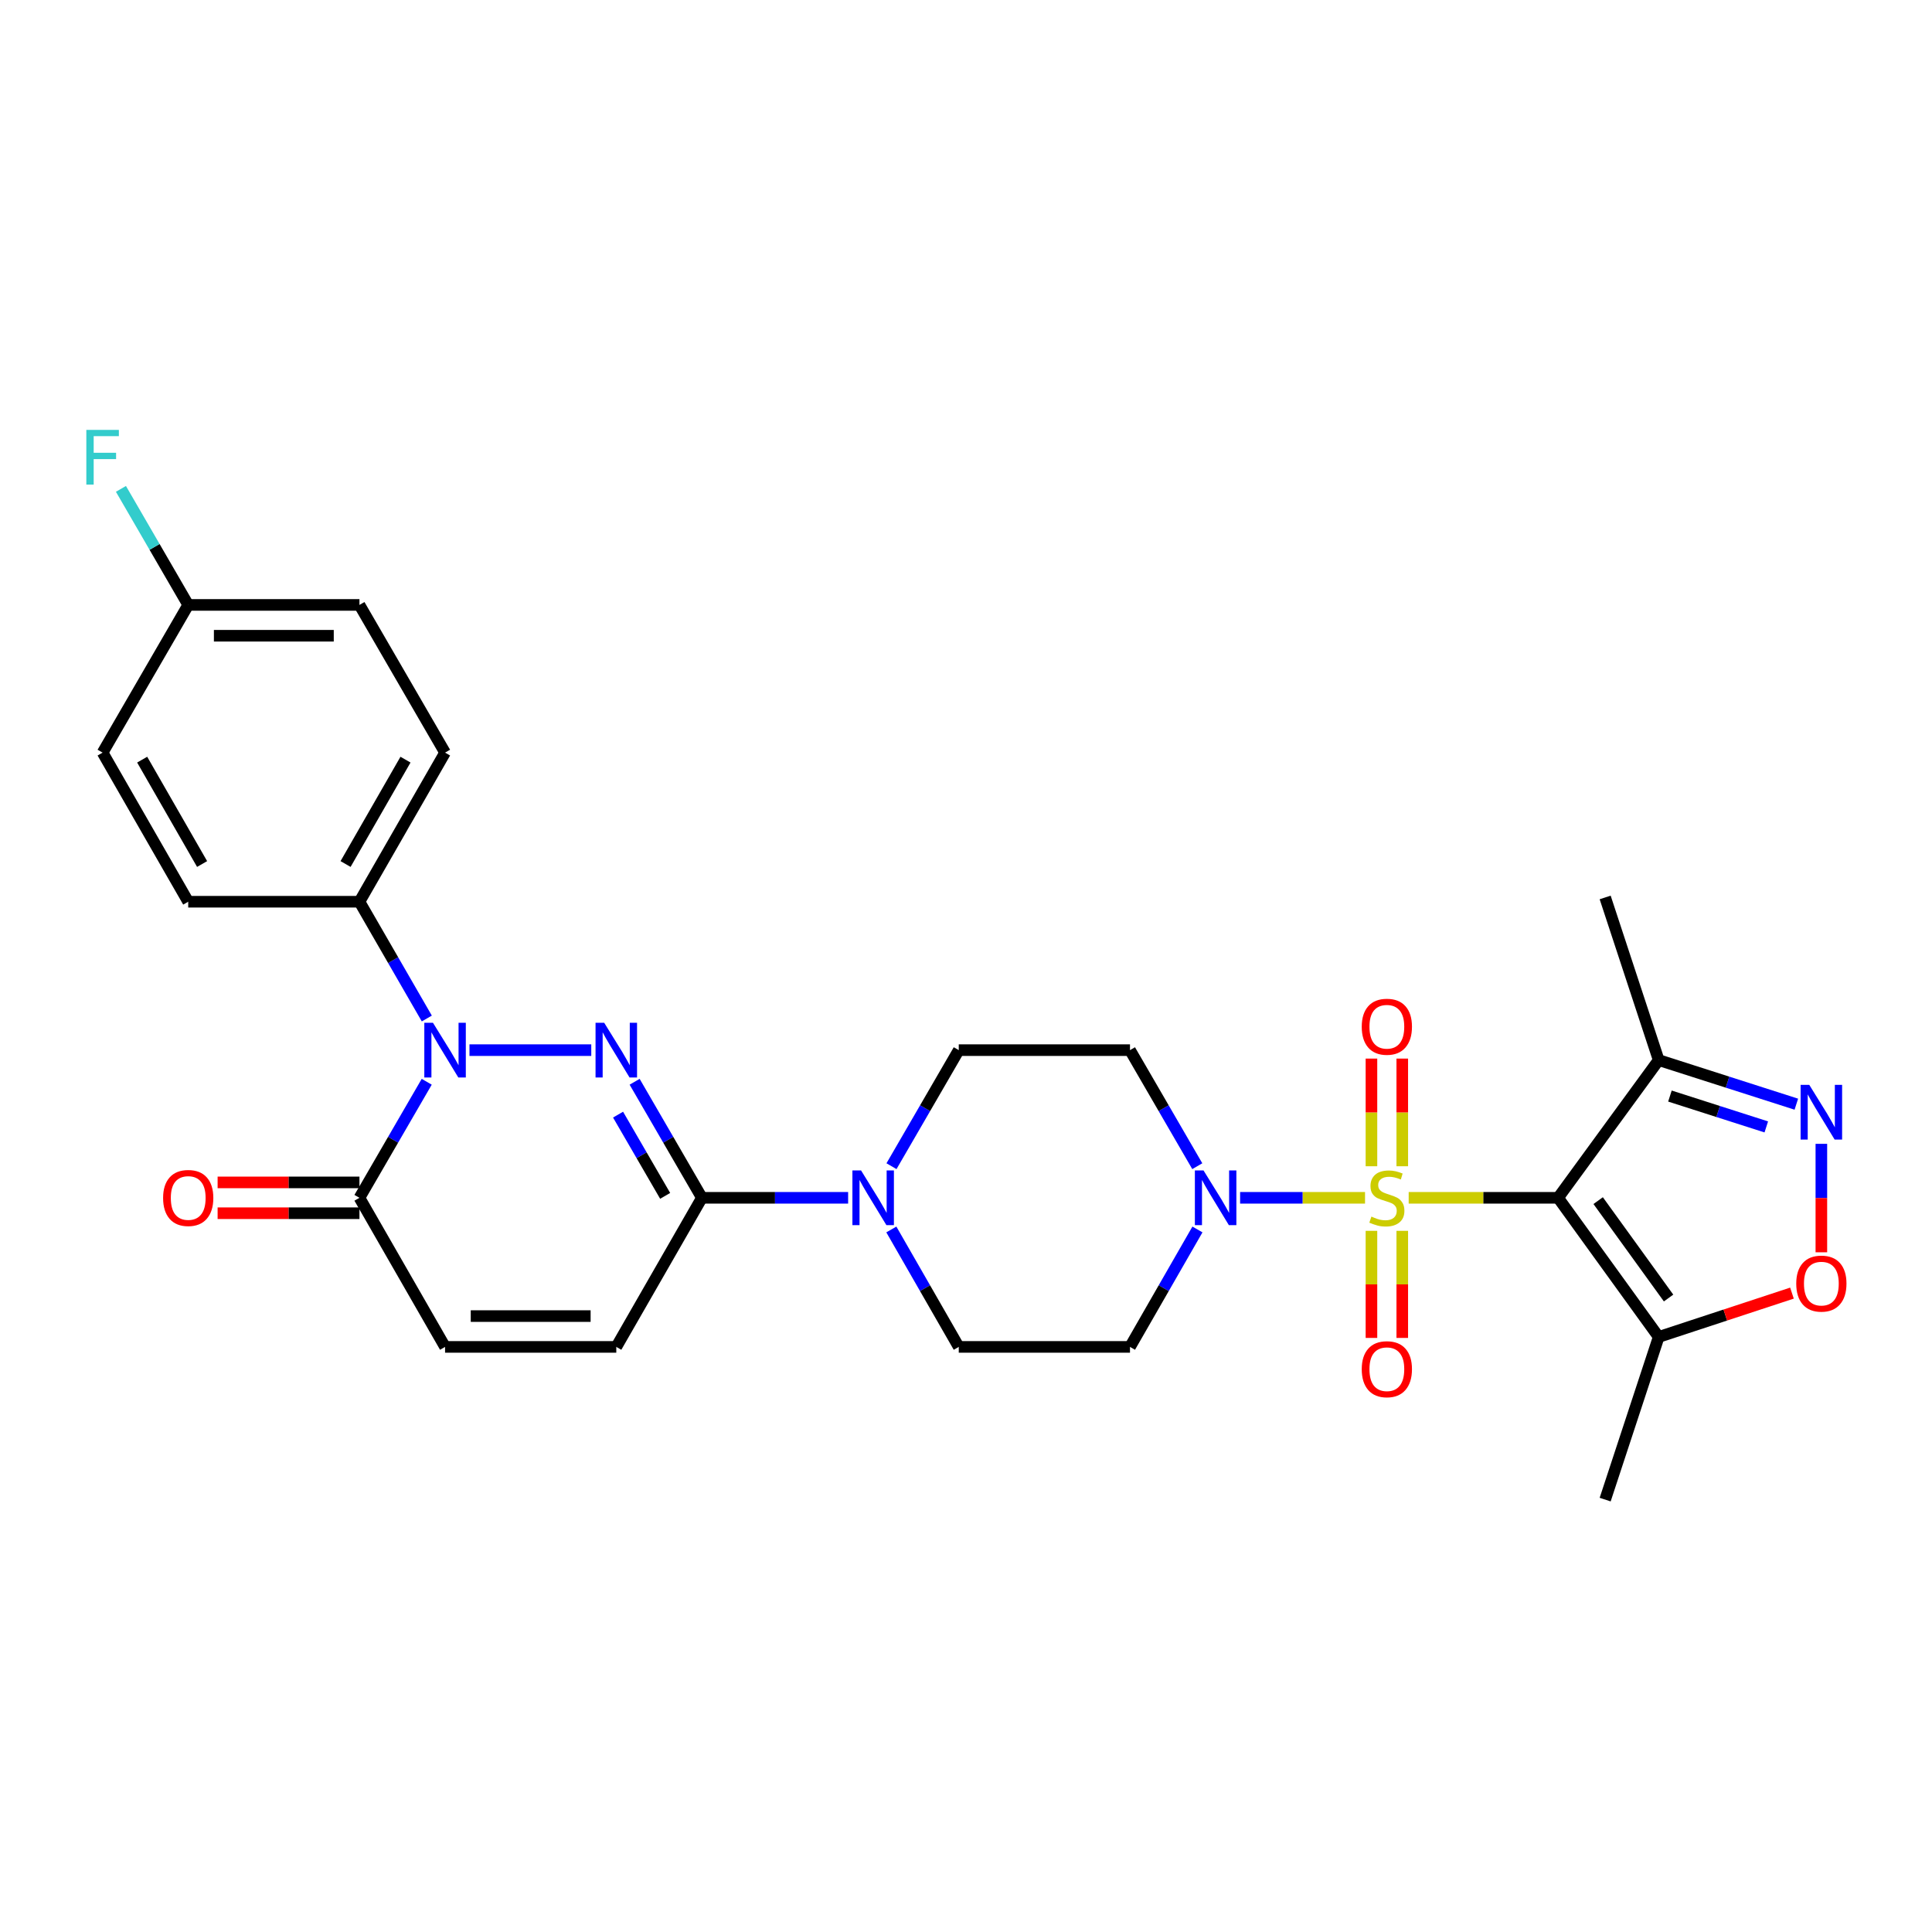 <?xml version='1.0' encoding='iso-8859-1'?>
<svg version='1.1' baseProfile='full'
              xmlns='http://www.w3.org/2000/svg'
                      xmlns:rdkit='http://www.rdkit.org/xml'
                      xmlns:xlink='http://www.w3.org/1999/xlink'
                  xml:space='preserve'
width='1000px' height='1000px' viewBox='0 0 1000 1000'>
<!-- END OF HEADER -->
<rect style='opacity:1.0;fill:#FFFFFF;stroke:none' width='1000' height='1000' x='0' y='0'> </rect>
<path class='bond-0' d='M 729.131,619.986 L 767.798,619.986' style='fill:none;fill-rule:evenodd;stroke:#CCCC00;stroke-width:6px;stroke-linecap:butt;stroke-linejoin:miter;stroke-opacity:1' />
<path class='bond-0' d='M 767.798,619.986 L 806.465,619.986' style='fill:none;fill-rule:evenodd;stroke:#000000;stroke-width:6px;stroke-linecap:butt;stroke-linejoin:miter;stroke-opacity:1' />
<path class='bond-4' d='M 706.54,619.986 L 674.209,619.986' style='fill:none;fill-rule:evenodd;stroke:#CCCC00;stroke-width:6px;stroke-linecap:butt;stroke-linejoin:miter;stroke-opacity:1' />
<path class='bond-4' d='M 674.209,619.986 L 641.879,619.986' style='fill:none;fill-rule:evenodd;stroke:#0000FF;stroke-width:6px;stroke-linecap:butt;stroke-linejoin:miter;stroke-opacity:1' />
<path class='bond-13' d='M 725.812,603.65 L 725.812,575.787' style='fill:none;fill-rule:evenodd;stroke:#CCCC00;stroke-width:6px;stroke-linecap:butt;stroke-linejoin:miter;stroke-opacity:1' />
<path class='bond-13' d='M 725.812,575.787 L 725.812,547.923' style='fill:none;fill-rule:evenodd;stroke:#FF0000;stroke-width:6px;stroke-linecap:butt;stroke-linejoin:miter;stroke-opacity:1' />
<path class='bond-13' d='M 709.859,603.65 L 709.859,575.787' style='fill:none;fill-rule:evenodd;stroke:#CCCC00;stroke-width:6px;stroke-linecap:butt;stroke-linejoin:miter;stroke-opacity:1' />
<path class='bond-13' d='M 709.859,575.787 L 709.859,547.923' style='fill:none;fill-rule:evenodd;stroke:#FF0000;stroke-width:6px;stroke-linecap:butt;stroke-linejoin:miter;stroke-opacity:1' />
<path class='bond-14' d='M 709.859,637.081 L 709.859,664.794' style='fill:none;fill-rule:evenodd;stroke:#CCCC00;stroke-width:6px;stroke-linecap:butt;stroke-linejoin:miter;stroke-opacity:1' />
<path class='bond-14' d='M 709.859,664.794 L 709.859,692.507' style='fill:none;fill-rule:evenodd;stroke:#FF0000;stroke-width:6px;stroke-linecap:butt;stroke-linejoin:miter;stroke-opacity:1' />
<path class='bond-14' d='M 725.812,637.081 L 725.812,664.794' style='fill:none;fill-rule:evenodd;stroke:#CCCC00;stroke-width:6px;stroke-linecap:butt;stroke-linejoin:miter;stroke-opacity:1' />
<path class='bond-14' d='M 725.812,664.794 L 725.812,692.507' style='fill:none;fill-rule:evenodd;stroke:#FF0000;stroke-width:6px;stroke-linecap:butt;stroke-linejoin:miter;stroke-opacity:1' />
<path class='bond-6' d='M 806.465,619.986 L 858.535,692.006' style='fill:none;fill-rule:evenodd;stroke:#000000;stroke-width:6px;stroke-linecap:butt;stroke-linejoin:miter;stroke-opacity:1' />
<path class='bond-6' d='M 827.204,621.442 L 863.652,671.856' style='fill:none;fill-rule:evenodd;stroke:#000000;stroke-width:6px;stroke-linecap:butt;stroke-linejoin:miter;stroke-opacity:1' />
<path class='bond-7' d='M 806.465,619.986 L 858.535,548.701' style='fill:none;fill-rule:evenodd;stroke:#000000;stroke-width:6px;stroke-linecap:butt;stroke-linejoin:miter;stroke-opacity:1' />
<path class='bond-1' d='M 328.484,559.92 L 345.896,589.953' style='fill:none;fill-rule:evenodd;stroke:#0000FF;stroke-width:6px;stroke-linecap:butt;stroke-linejoin:miter;stroke-opacity:1' />
<path class='bond-1' d='M 345.896,589.953 L 363.309,619.986' style='fill:none;fill-rule:evenodd;stroke:#000000;stroke-width:6px;stroke-linecap:butt;stroke-linejoin:miter;stroke-opacity:1' />
<path class='bond-1' d='M 319.906,576.932 L 332.095,597.955' style='fill:none;fill-rule:evenodd;stroke:#0000FF;stroke-width:6px;stroke-linecap:butt;stroke-linejoin:miter;stroke-opacity:1' />
<path class='bond-1' d='M 332.095,597.955 L 344.284,618.977' style='fill:none;fill-rule:evenodd;stroke:#000000;stroke-width:6px;stroke-linecap:butt;stroke-linejoin:miter;stroke-opacity:1' />
<path class='bond-2' d='M 306.038,543.551 L 242.996,543.551' style='fill:none;fill-rule:evenodd;stroke:#0000FF;stroke-width:6px;stroke-linecap:butt;stroke-linejoin:miter;stroke-opacity:1' />
<path class='bond-15' d='M 220.917,527.174 L 203.483,496.955' style='fill:none;fill-rule:evenodd;stroke:#0000FF;stroke-width:6px;stroke-linecap:butt;stroke-linejoin:miter;stroke-opacity:1' />
<path class='bond-15' d='M 203.483,496.955 L 186.05,466.736' style='fill:none;fill-rule:evenodd;stroke:#000000;stroke-width:6px;stroke-linecap:butt;stroke-linejoin:miter;stroke-opacity:1' />
<path class='bond-31' d='M 220.874,559.92 L 203.462,589.953' style='fill:none;fill-rule:evenodd;stroke:#0000FF;stroke-width:6px;stroke-linecap:butt;stroke-linejoin:miter;stroke-opacity:1' />
<path class='bond-31' d='M 203.462,589.953 L 186.05,619.986' style='fill:none;fill-rule:evenodd;stroke:#000000;stroke-width:6px;stroke-linecap:butt;stroke-linejoin:miter;stroke-opacity:1' />
<path class='bond-3' d='M 363.309,619.986 L 401.15,619.986' style='fill:none;fill-rule:evenodd;stroke:#000000;stroke-width:6px;stroke-linecap:butt;stroke-linejoin:miter;stroke-opacity:1' />
<path class='bond-3' d='M 401.15,619.986 L 438.991,619.986' style='fill:none;fill-rule:evenodd;stroke:#0000FF;stroke-width:6px;stroke-linecap:butt;stroke-linejoin:miter;stroke-opacity:1' />
<path class='bond-11' d='M 363.309,619.986 L 318.994,697.155' style='fill:none;fill-rule:evenodd;stroke:#000000;stroke-width:6px;stroke-linecap:butt;stroke-linejoin:miter;stroke-opacity:1' />
<path class='bond-16' d='M 619.795,636.37 L 602.339,666.763' style='fill:none;fill-rule:evenodd;stroke:#0000FF;stroke-width:6px;stroke-linecap:butt;stroke-linejoin:miter;stroke-opacity:1' />
<path class='bond-16' d='M 602.339,666.763 L 584.882,697.155' style='fill:none;fill-rule:evenodd;stroke:#000000;stroke-width:6px;stroke-linecap:butt;stroke-linejoin:miter;stroke-opacity:1' />
<path class='bond-17' d='M 619.714,603.617 L 602.298,573.584' style='fill:none;fill-rule:evenodd;stroke:#0000FF;stroke-width:6px;stroke-linecap:butt;stroke-linejoin:miter;stroke-opacity:1' />
<path class='bond-17' d='M 602.298,573.584 L 584.882,543.551' style='fill:none;fill-rule:evenodd;stroke:#000000;stroke-width:6px;stroke-linecap:butt;stroke-linejoin:miter;stroke-opacity:1' />
<path class='bond-5' d='M 929.782,571.523 L 894.158,560.112' style='fill:none;fill-rule:evenodd;stroke:#0000FF;stroke-width:6px;stroke-linecap:butt;stroke-linejoin:miter;stroke-opacity:1' />
<path class='bond-5' d='M 894.158,560.112 L 858.535,548.701' style='fill:none;fill-rule:evenodd;stroke:#000000;stroke-width:6px;stroke-linecap:butt;stroke-linejoin:miter;stroke-opacity:1' />
<path class='bond-5' d='M 914.229,583.292 L 889.292,575.305' style='fill:none;fill-rule:evenodd;stroke:#0000FF;stroke-width:6px;stroke-linecap:butt;stroke-linejoin:miter;stroke-opacity:1' />
<path class='bond-5' d='M 889.292,575.305 L 864.355,567.317' style='fill:none;fill-rule:evenodd;stroke:#000000;stroke-width:6px;stroke-linecap:butt;stroke-linejoin:miter;stroke-opacity:1' />
<path class='bond-30' d='M 942.733,592.047 L 942.733,620.115' style='fill:none;fill-rule:evenodd;stroke:#0000FF;stroke-width:6px;stroke-linecap:butt;stroke-linejoin:miter;stroke-opacity:1' />
<path class='bond-30' d='M 942.733,620.115 L 942.733,648.183' style='fill:none;fill-rule:evenodd;stroke:#FF0000;stroke-width:6px;stroke-linecap:butt;stroke-linejoin:miter;stroke-opacity:1' />
<path class='bond-10' d='M 858.535,692.006 L 893.026,680.66' style='fill:none;fill-rule:evenodd;stroke:#000000;stroke-width:6px;stroke-linecap:butt;stroke-linejoin:miter;stroke-opacity:1' />
<path class='bond-10' d='M 893.026,680.66 L 927.517,669.314' style='fill:none;fill-rule:evenodd;stroke:#FF0000;stroke-width:6px;stroke-linecap:butt;stroke-linejoin:miter;stroke-opacity:1' />
<path class='bond-27' d='M 858.535,692.006 L 830.829,776.195' style='fill:none;fill-rule:evenodd;stroke:#000000;stroke-width:6px;stroke-linecap:butt;stroke-linejoin:miter;stroke-opacity:1' />
<path class='bond-28' d='M 858.535,548.701 L 830.829,464.521' style='fill:none;fill-rule:evenodd;stroke:#000000;stroke-width:6px;stroke-linecap:butt;stroke-linejoin:miter;stroke-opacity:1' />
<path class='bond-8' d='M 186.05,619.986 L 230.365,697.155' style='fill:none;fill-rule:evenodd;stroke:#000000;stroke-width:6px;stroke-linecap:butt;stroke-linejoin:miter;stroke-opacity:1' />
<path class='bond-20' d='M 186.05,612.009 L 149.343,612.009' style='fill:none;fill-rule:evenodd;stroke:#000000;stroke-width:6px;stroke-linecap:butt;stroke-linejoin:miter;stroke-opacity:1' />
<path class='bond-20' d='M 149.343,612.009 L 112.636,612.009' style='fill:none;fill-rule:evenodd;stroke:#FF0000;stroke-width:6px;stroke-linecap:butt;stroke-linejoin:miter;stroke-opacity:1' />
<path class='bond-20' d='M 186.05,627.962 L 149.343,627.962' style='fill:none;fill-rule:evenodd;stroke:#000000;stroke-width:6px;stroke-linecap:butt;stroke-linejoin:miter;stroke-opacity:1' />
<path class='bond-20' d='M 149.343,627.962 L 112.636,627.962' style='fill:none;fill-rule:evenodd;stroke:#FF0000;stroke-width:6px;stroke-linecap:butt;stroke-linejoin:miter;stroke-opacity:1' />
<path class='bond-9' d='M 461.435,603.617 L 478.844,573.584' style='fill:none;fill-rule:evenodd;stroke:#0000FF;stroke-width:6px;stroke-linecap:butt;stroke-linejoin:miter;stroke-opacity:1' />
<path class='bond-9' d='M 478.844,573.584 L 496.253,543.551' style='fill:none;fill-rule:evenodd;stroke:#000000;stroke-width:6px;stroke-linecap:butt;stroke-linejoin:miter;stroke-opacity:1' />
<path class='bond-29' d='M 461.354,636.37 L 478.803,666.763' style='fill:none;fill-rule:evenodd;stroke:#0000FF;stroke-width:6px;stroke-linecap:butt;stroke-linejoin:miter;stroke-opacity:1' />
<path class='bond-29' d='M 478.803,666.763 L 496.253,697.155' style='fill:none;fill-rule:evenodd;stroke:#000000;stroke-width:6px;stroke-linecap:butt;stroke-linejoin:miter;stroke-opacity:1' />
<path class='bond-12' d='M 318.994,697.155 L 230.365,697.155' style='fill:none;fill-rule:evenodd;stroke:#000000;stroke-width:6px;stroke-linecap:butt;stroke-linejoin:miter;stroke-opacity:1' />
<path class='bond-12' d='M 305.7,681.202 L 243.659,681.202' style='fill:none;fill-rule:evenodd;stroke:#000000;stroke-width:6px;stroke-linecap:butt;stroke-linejoin:miter;stroke-opacity:1' />
<path class='bond-21' d='M 186.05,466.736 L 230.365,389.558' style='fill:none;fill-rule:evenodd;stroke:#000000;stroke-width:6px;stroke-linecap:butt;stroke-linejoin:miter;stroke-opacity:1' />
<path class='bond-21' d='M 178.862,447.216 L 209.882,393.191' style='fill:none;fill-rule:evenodd;stroke:#000000;stroke-width:6px;stroke-linecap:butt;stroke-linejoin:miter;stroke-opacity:1' />
<path class='bond-22' d='M 186.05,466.736 L 97.42,466.736' style='fill:none;fill-rule:evenodd;stroke:#000000;stroke-width:6px;stroke-linecap:butt;stroke-linejoin:miter;stroke-opacity:1' />
<path class='bond-18' d='M 584.882,697.155 L 496.253,697.155' style='fill:none;fill-rule:evenodd;stroke:#000000;stroke-width:6px;stroke-linecap:butt;stroke-linejoin:miter;stroke-opacity:1' />
<path class='bond-19' d='M 584.882,543.551 L 496.253,543.551' style='fill:none;fill-rule:evenodd;stroke:#000000;stroke-width:6px;stroke-linecap:butt;stroke-linejoin:miter;stroke-opacity:1' />
<path class='bond-25' d='M 230.365,389.558 L 186.05,313.106' style='fill:none;fill-rule:evenodd;stroke:#000000;stroke-width:6px;stroke-linecap:butt;stroke-linejoin:miter;stroke-opacity:1' />
<path class='bond-24' d='M 97.42,466.736 L 53.106,389.558' style='fill:none;fill-rule:evenodd;stroke:#000000;stroke-width:6px;stroke-linecap:butt;stroke-linejoin:miter;stroke-opacity:1' />
<path class='bond-24' d='M 104.608,447.216 L 73.588,393.191' style='fill:none;fill-rule:evenodd;stroke:#000000;stroke-width:6px;stroke-linecap:butt;stroke-linejoin:miter;stroke-opacity:1' />
<path class='bond-23' d='M 97.42,313.106 L 53.106,389.558' style='fill:none;fill-rule:evenodd;stroke:#000000;stroke-width:6px;stroke-linecap:butt;stroke-linejoin:miter;stroke-opacity:1' />
<path class='bond-26' d='M 97.42,313.106 L 80.008,283.073' style='fill:none;fill-rule:evenodd;stroke:#000000;stroke-width:6px;stroke-linecap:butt;stroke-linejoin:miter;stroke-opacity:1' />
<path class='bond-26' d='M 80.008,283.073 L 62.596,253.041' style='fill:none;fill-rule:evenodd;stroke:#33CCCC;stroke-width:6px;stroke-linecap:butt;stroke-linejoin:miter;stroke-opacity:1' />
<path class='bond-32' d='M 97.42,313.106 L 186.05,313.106' style='fill:none;fill-rule:evenodd;stroke:#000000;stroke-width:6px;stroke-linecap:butt;stroke-linejoin:miter;stroke-opacity:1' />
<path class='bond-32' d='M 110.715,329.059 L 172.755,329.059' style='fill:none;fill-rule:evenodd;stroke:#000000;stroke-width:6px;stroke-linecap:butt;stroke-linejoin:miter;stroke-opacity:1' />
<path  class='atom-0' d='M 709.835 629.706
Q 710.155 629.826, 711.475 630.386
Q 712.795 630.946, 714.235 631.306
Q 715.715 631.626, 717.155 631.626
Q 719.835 631.626, 721.395 630.346
Q 722.955 629.026, 722.955 626.746
Q 722.955 625.186, 722.155 624.226
Q 721.395 623.266, 720.195 622.746
Q 718.995 622.226, 716.995 621.626
Q 714.475 620.866, 712.955 620.146
Q 711.475 619.426, 710.395 617.906
Q 709.355 616.386, 709.355 613.826
Q 709.355 610.266, 711.755 608.066
Q 714.195 605.866, 718.995 605.866
Q 722.275 605.866, 725.995 607.426
L 725.075 610.506
Q 721.675 609.106, 719.115 609.106
Q 716.355 609.106, 714.835 610.266
Q 713.315 611.386, 713.355 613.346
Q 713.355 614.866, 714.115 615.786
Q 714.915 616.706, 716.035 617.226
Q 717.195 617.746, 719.115 618.346
Q 721.675 619.146, 723.195 619.946
Q 724.715 620.746, 725.795 622.386
Q 726.915 623.986, 726.915 626.746
Q 726.915 630.666, 724.275 632.786
Q 721.675 634.866, 717.315 634.866
Q 714.795 634.866, 712.875 634.306
Q 710.995 633.786, 708.755 632.866
L 709.835 629.706
' fill='#CCCC00'/>
<path  class='atom-2' d='M 312.734 529.391
L 322.014 544.391
Q 322.934 545.871, 324.414 548.551
Q 325.894 551.231, 325.974 551.391
L 325.974 529.391
L 329.734 529.391
L 329.734 557.711
L 325.854 557.711
L 315.894 541.311
Q 314.734 539.391, 313.494 537.191
Q 312.294 534.991, 311.934 534.311
L 311.934 557.711
L 308.254 557.711
L 308.254 529.391
L 312.734 529.391
' fill='#0000FF'/>
<path  class='atom-3' d='M 224.105 529.391
L 233.385 544.391
Q 234.305 545.871, 235.785 548.551
Q 237.265 551.231, 237.345 551.391
L 237.345 529.391
L 241.105 529.391
L 241.105 557.711
L 237.225 557.711
L 227.265 541.311
Q 226.105 539.391, 224.865 537.191
Q 223.665 534.991, 223.305 534.311
L 223.305 557.711
L 219.625 557.711
L 219.625 529.391
L 224.105 529.391
' fill='#0000FF'/>
<path  class='atom-5' d='M 622.946 605.826
L 632.226 620.826
Q 633.146 622.306, 634.626 624.986
Q 636.106 627.666, 636.186 627.826
L 636.186 605.826
L 639.946 605.826
L 639.946 634.146
L 636.066 634.146
L 626.106 617.746
Q 624.946 615.826, 623.706 613.626
Q 622.506 611.426, 622.146 610.746
L 622.146 634.146
L 618.466 634.146
L 618.466 605.826
L 622.946 605.826
' fill='#0000FF'/>
<path  class='atom-6' d='M 936.473 561.511
L 945.753 576.511
Q 946.673 577.991, 948.153 580.671
Q 949.633 583.351, 949.713 583.511
L 949.713 561.511
L 953.473 561.511
L 953.473 589.831
L 949.593 589.831
L 939.633 573.431
Q 938.473 571.511, 937.233 569.311
Q 936.033 567.111, 935.673 566.431
L 935.673 589.831
L 931.993 589.831
L 931.993 561.511
L 936.473 561.511
' fill='#0000FF'/>
<path  class='atom-10' d='M 445.687 605.826
L 454.967 620.826
Q 455.887 622.306, 457.367 624.986
Q 458.847 627.666, 458.927 627.826
L 458.927 605.826
L 462.687 605.826
L 462.687 634.146
L 458.807 634.146
L 448.847 617.746
Q 447.687 615.826, 446.447 613.626
Q 445.247 611.426, 444.887 610.746
L 444.887 634.146
L 441.207 634.146
L 441.207 605.826
L 445.687 605.826
' fill='#0000FF'/>
<path  class='atom-11' d='M 929.733 664.389
Q 929.733 657.589, 933.093 653.789
Q 936.453 649.989, 942.733 649.989
Q 949.013 649.989, 952.373 653.789
Q 955.733 657.589, 955.733 664.389
Q 955.733 671.269, 952.333 675.189
Q 948.933 679.069, 942.733 679.069
Q 936.493 679.069, 933.093 675.189
Q 929.733 671.309, 929.733 664.389
M 942.733 675.869
Q 947.053 675.869, 949.373 672.989
Q 951.733 670.069, 951.733 664.389
Q 951.733 658.829, 949.373 656.029
Q 947.053 653.189, 942.733 653.189
Q 938.413 653.189, 936.053 655.989
Q 933.733 658.789, 933.733 664.389
Q 933.733 670.109, 936.053 672.989
Q 938.413 675.869, 942.733 675.869
' fill='#FF0000'/>
<path  class='atom-14' d='M 704.835 531.436
Q 704.835 524.636, 708.195 520.836
Q 711.555 517.036, 717.835 517.036
Q 724.115 517.036, 727.475 520.836
Q 730.835 524.636, 730.835 531.436
Q 730.835 538.316, 727.435 542.236
Q 724.035 546.116, 717.835 546.116
Q 711.595 546.116, 708.195 542.236
Q 704.835 538.356, 704.835 531.436
M 717.835 542.916
Q 722.155 542.916, 724.475 540.036
Q 726.835 537.116, 726.835 531.436
Q 726.835 525.876, 724.475 523.076
Q 722.155 520.236, 717.835 520.236
Q 713.515 520.236, 711.155 523.036
Q 708.835 525.836, 708.835 531.436
Q 708.835 537.156, 711.155 540.036
Q 713.515 542.916, 717.835 542.916
' fill='#FF0000'/>
<path  class='atom-15' d='M 704.835 708.695
Q 704.835 701.895, 708.195 698.095
Q 711.555 694.295, 717.835 694.295
Q 724.115 694.295, 727.475 698.095
Q 730.835 701.895, 730.835 708.695
Q 730.835 715.575, 727.435 719.495
Q 724.035 723.375, 717.835 723.375
Q 711.595 723.375, 708.195 719.495
Q 704.835 715.615, 704.835 708.695
M 717.835 720.175
Q 722.155 720.175, 724.475 717.295
Q 726.835 714.375, 726.835 708.695
Q 726.835 703.135, 724.475 700.335
Q 722.155 697.495, 717.835 697.495
Q 713.515 697.495, 711.155 700.295
Q 708.835 703.095, 708.835 708.695
Q 708.835 714.415, 711.155 717.295
Q 713.515 720.175, 717.835 720.175
' fill='#FF0000'/>
<path  class='atom-21' d='M 84.42 620.066
Q 84.42 613.266, 87.78 609.466
Q 91.14 605.666, 97.42 605.666
Q 103.7 605.666, 107.06 609.466
Q 110.42 613.266, 110.42 620.066
Q 110.42 626.946, 107.02 630.866
Q 103.62 634.746, 97.42 634.746
Q 91.18 634.746, 87.78 630.866
Q 84.42 626.986, 84.42 620.066
M 97.42 631.546
Q 101.74 631.546, 104.06 628.666
Q 106.42 625.746, 106.42 620.066
Q 106.42 614.506, 104.06 611.706
Q 101.74 608.866, 97.42 608.866
Q 93.1 608.866, 90.74 611.666
Q 88.42 614.466, 88.42 620.066
Q 88.42 625.786, 90.74 628.666
Q 93.1 631.546, 97.42 631.546
' fill='#FF0000'/>
<path  class='atom-27' d='M 44.686 222.512
L 61.526 222.512
L 61.526 225.752
L 48.486 225.752
L 48.486 234.352
L 60.086 234.352
L 60.086 237.632
L 48.486 237.632
L 48.486 250.832
L 44.686 250.832
L 44.686 222.512
' fill='#33CCCC'/>
</svg>
